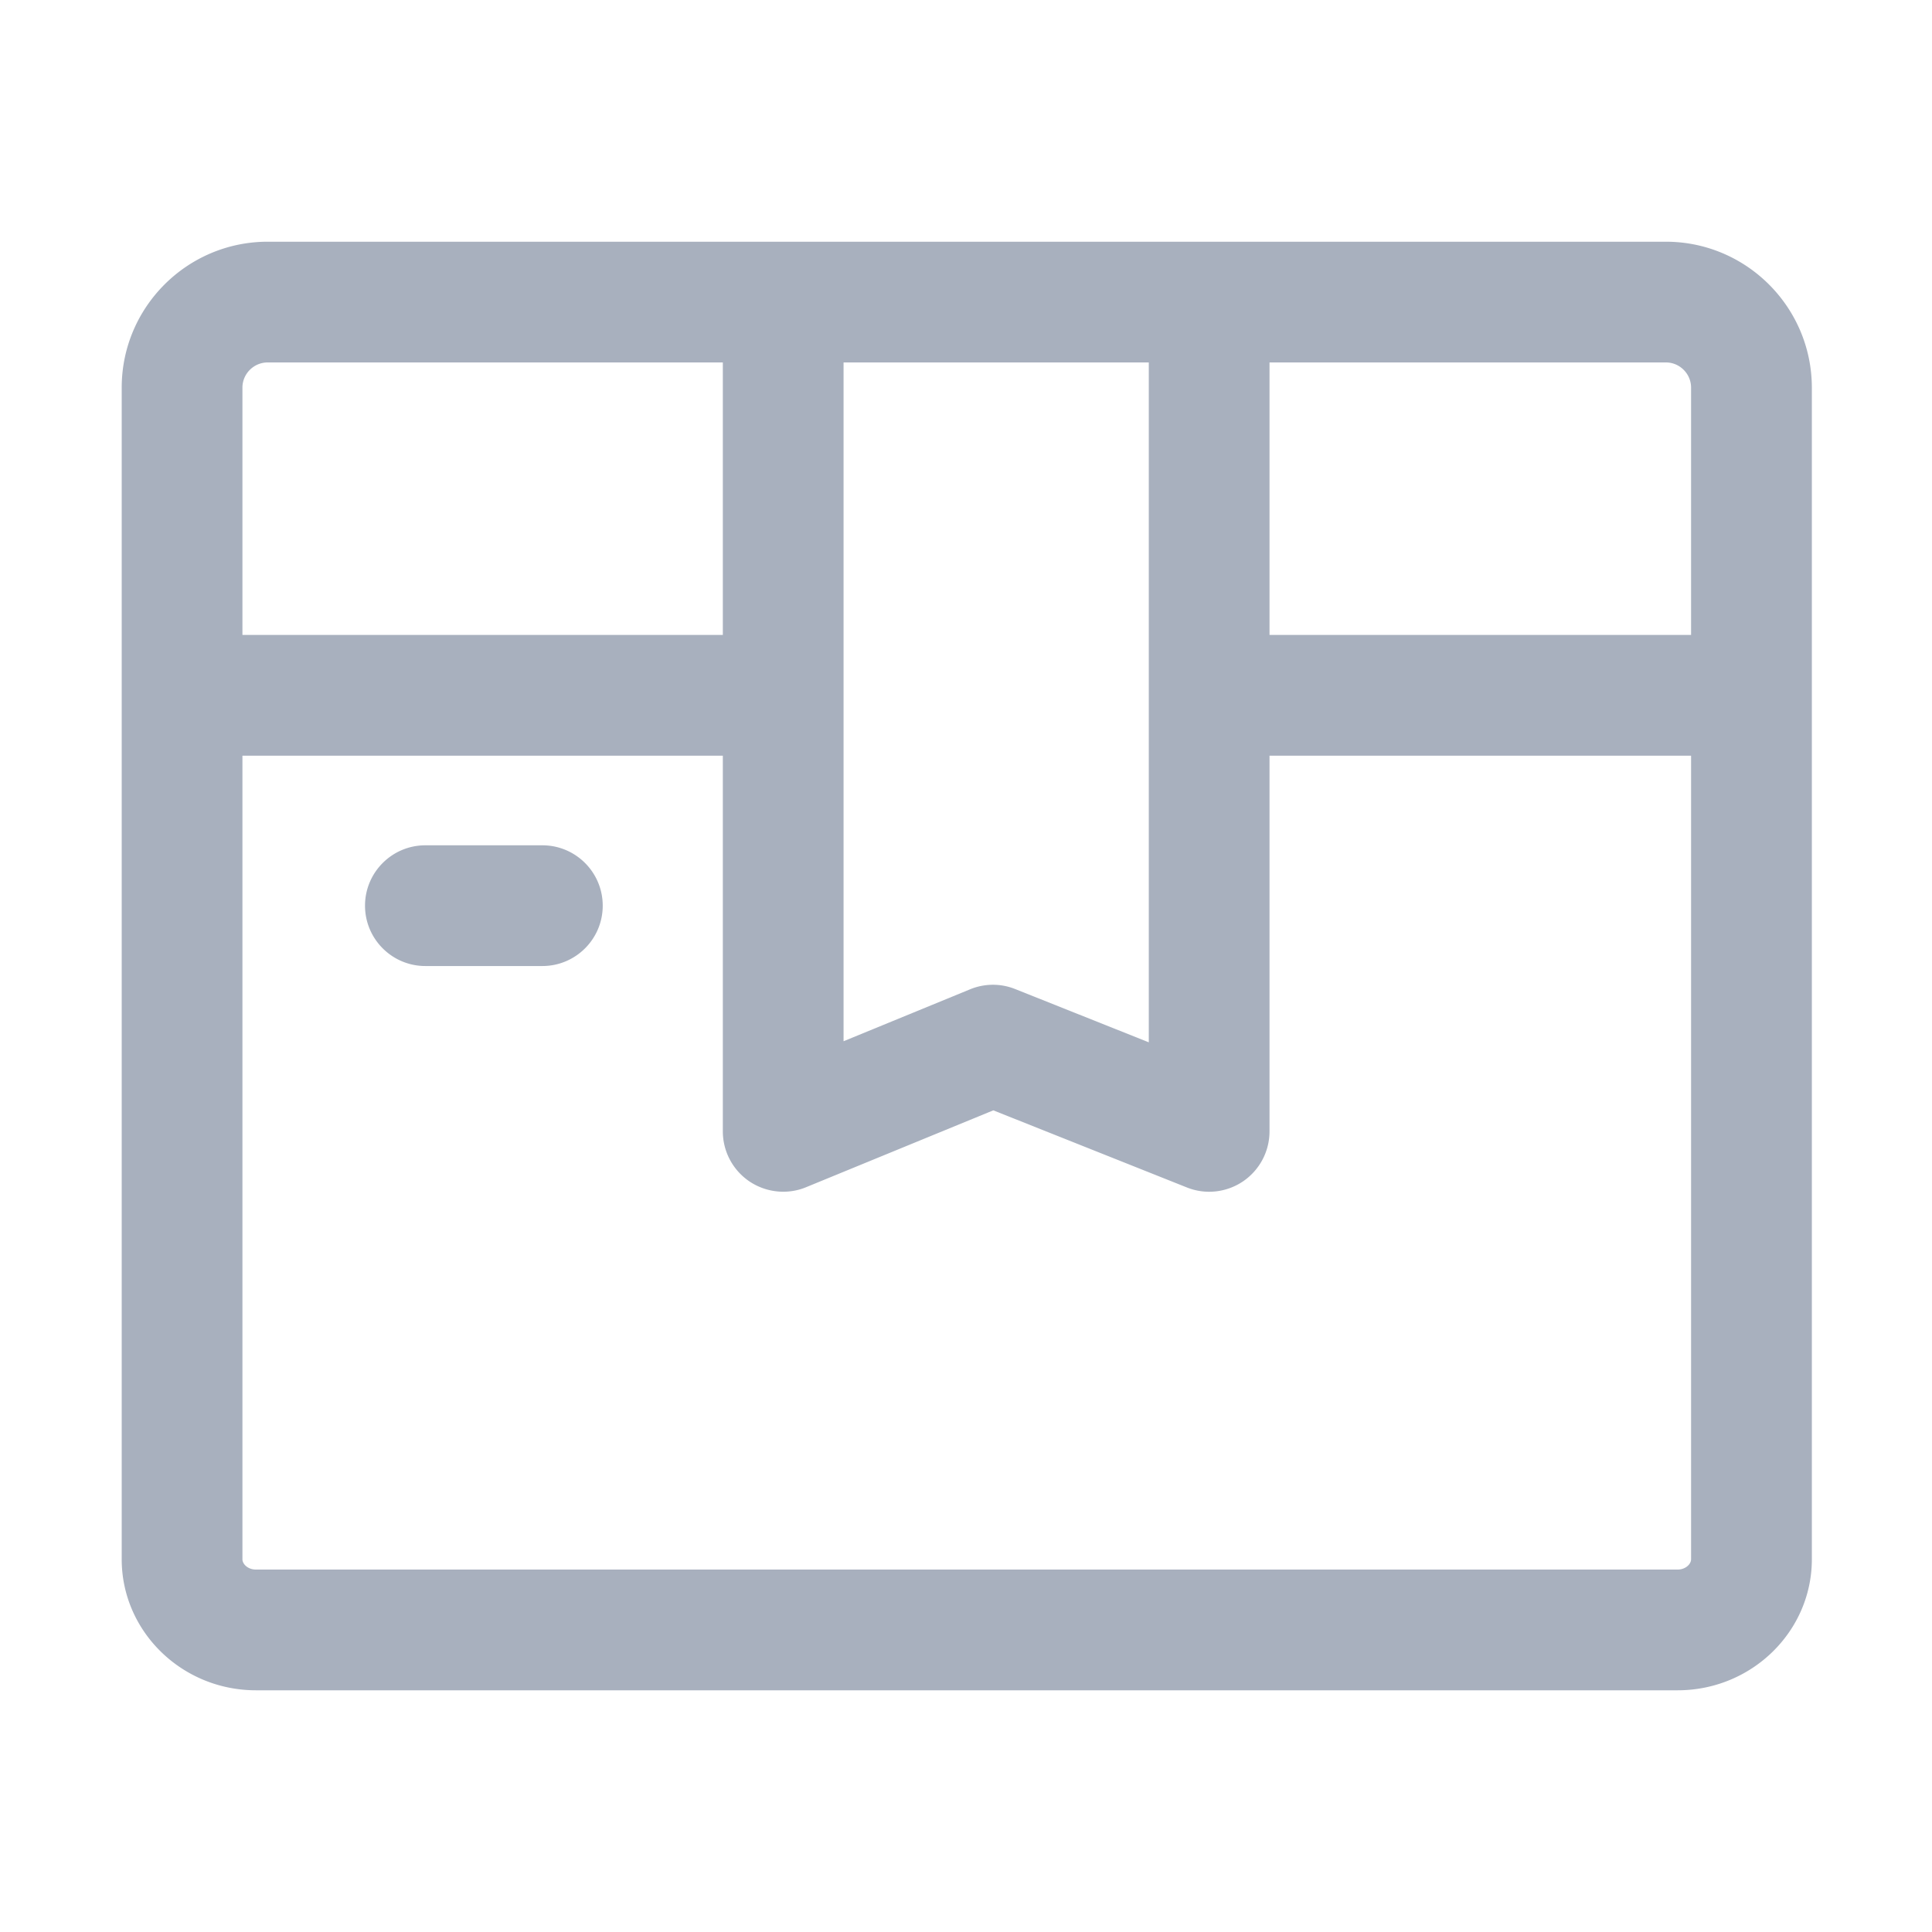 <?xml version="1.0" standalone="no"?><!DOCTYPE svg PUBLIC "-//W3C//DTD SVG 1.1//EN" "http://www.w3.org/Graphics/SVG/1.1/DTD/svg11.dtd"><svg t="1683190964521" class="icon" viewBox="0 0 1024 1024" version="1.1" xmlns="http://www.w3.org/2000/svg" p-id="3848" width="40" height="40" xmlns:xlink="http://www.w3.org/1999/xlink"><path d="M287.462 512.015h-62.003c-17.656 0-31.99-14.332-31.99-31.99 0-17.66 14.334-31.993 31.99-31.993h62.003c17.662 0 31.994 14.333 31.994 31.994 0 17.657-14.332 31.99-31.994 31.99zM882.93 128.111h-741c-42.71 0-77.423 34.679-77.423 77.359V826.434c0 38.299 31.926 69.457 71.15 69.457H889.17c39.252 0 71.15-31.158 71.15-69.457V205.47c-0.03-42.68-34.743-77.358-77.39-77.358z m13.376 77.359v131.07H672.87V192.094h210.06c7.363 0 13.377 6.014 13.377 13.377z m-449.203-13.377h161.783v360.362L538.12 524.24a31.762 31.762 0 0 0-23.993 0.128l-67.02 27.511V192.093h-0.002zM128.491 205.47c0-7.362 6.015-13.376 13.44-13.376h241.185v144.447H128.491V205.47z m760.65 626.436H135.658c-4.222 0-7.167-2.879-7.167-5.473V400.524h254.625v199.121a32.037 32.037 0 0 0 14.177 26.586 32.209 32.209 0 0 0 17.818 5.404c4.095 0 8.254-0.768 12.155-2.399l99.21-40.729 102.566 40.857c9.852 3.963 21.02 2.718 29.817-3.232 8.763-5.984 14.01-15.871 14.01-26.488v-199.12h223.438v425.91c0 2.594-2.944 5.472-7.166 5.472z m0 0" fill="#A8B0BE" p-id="3849"></path></svg>
